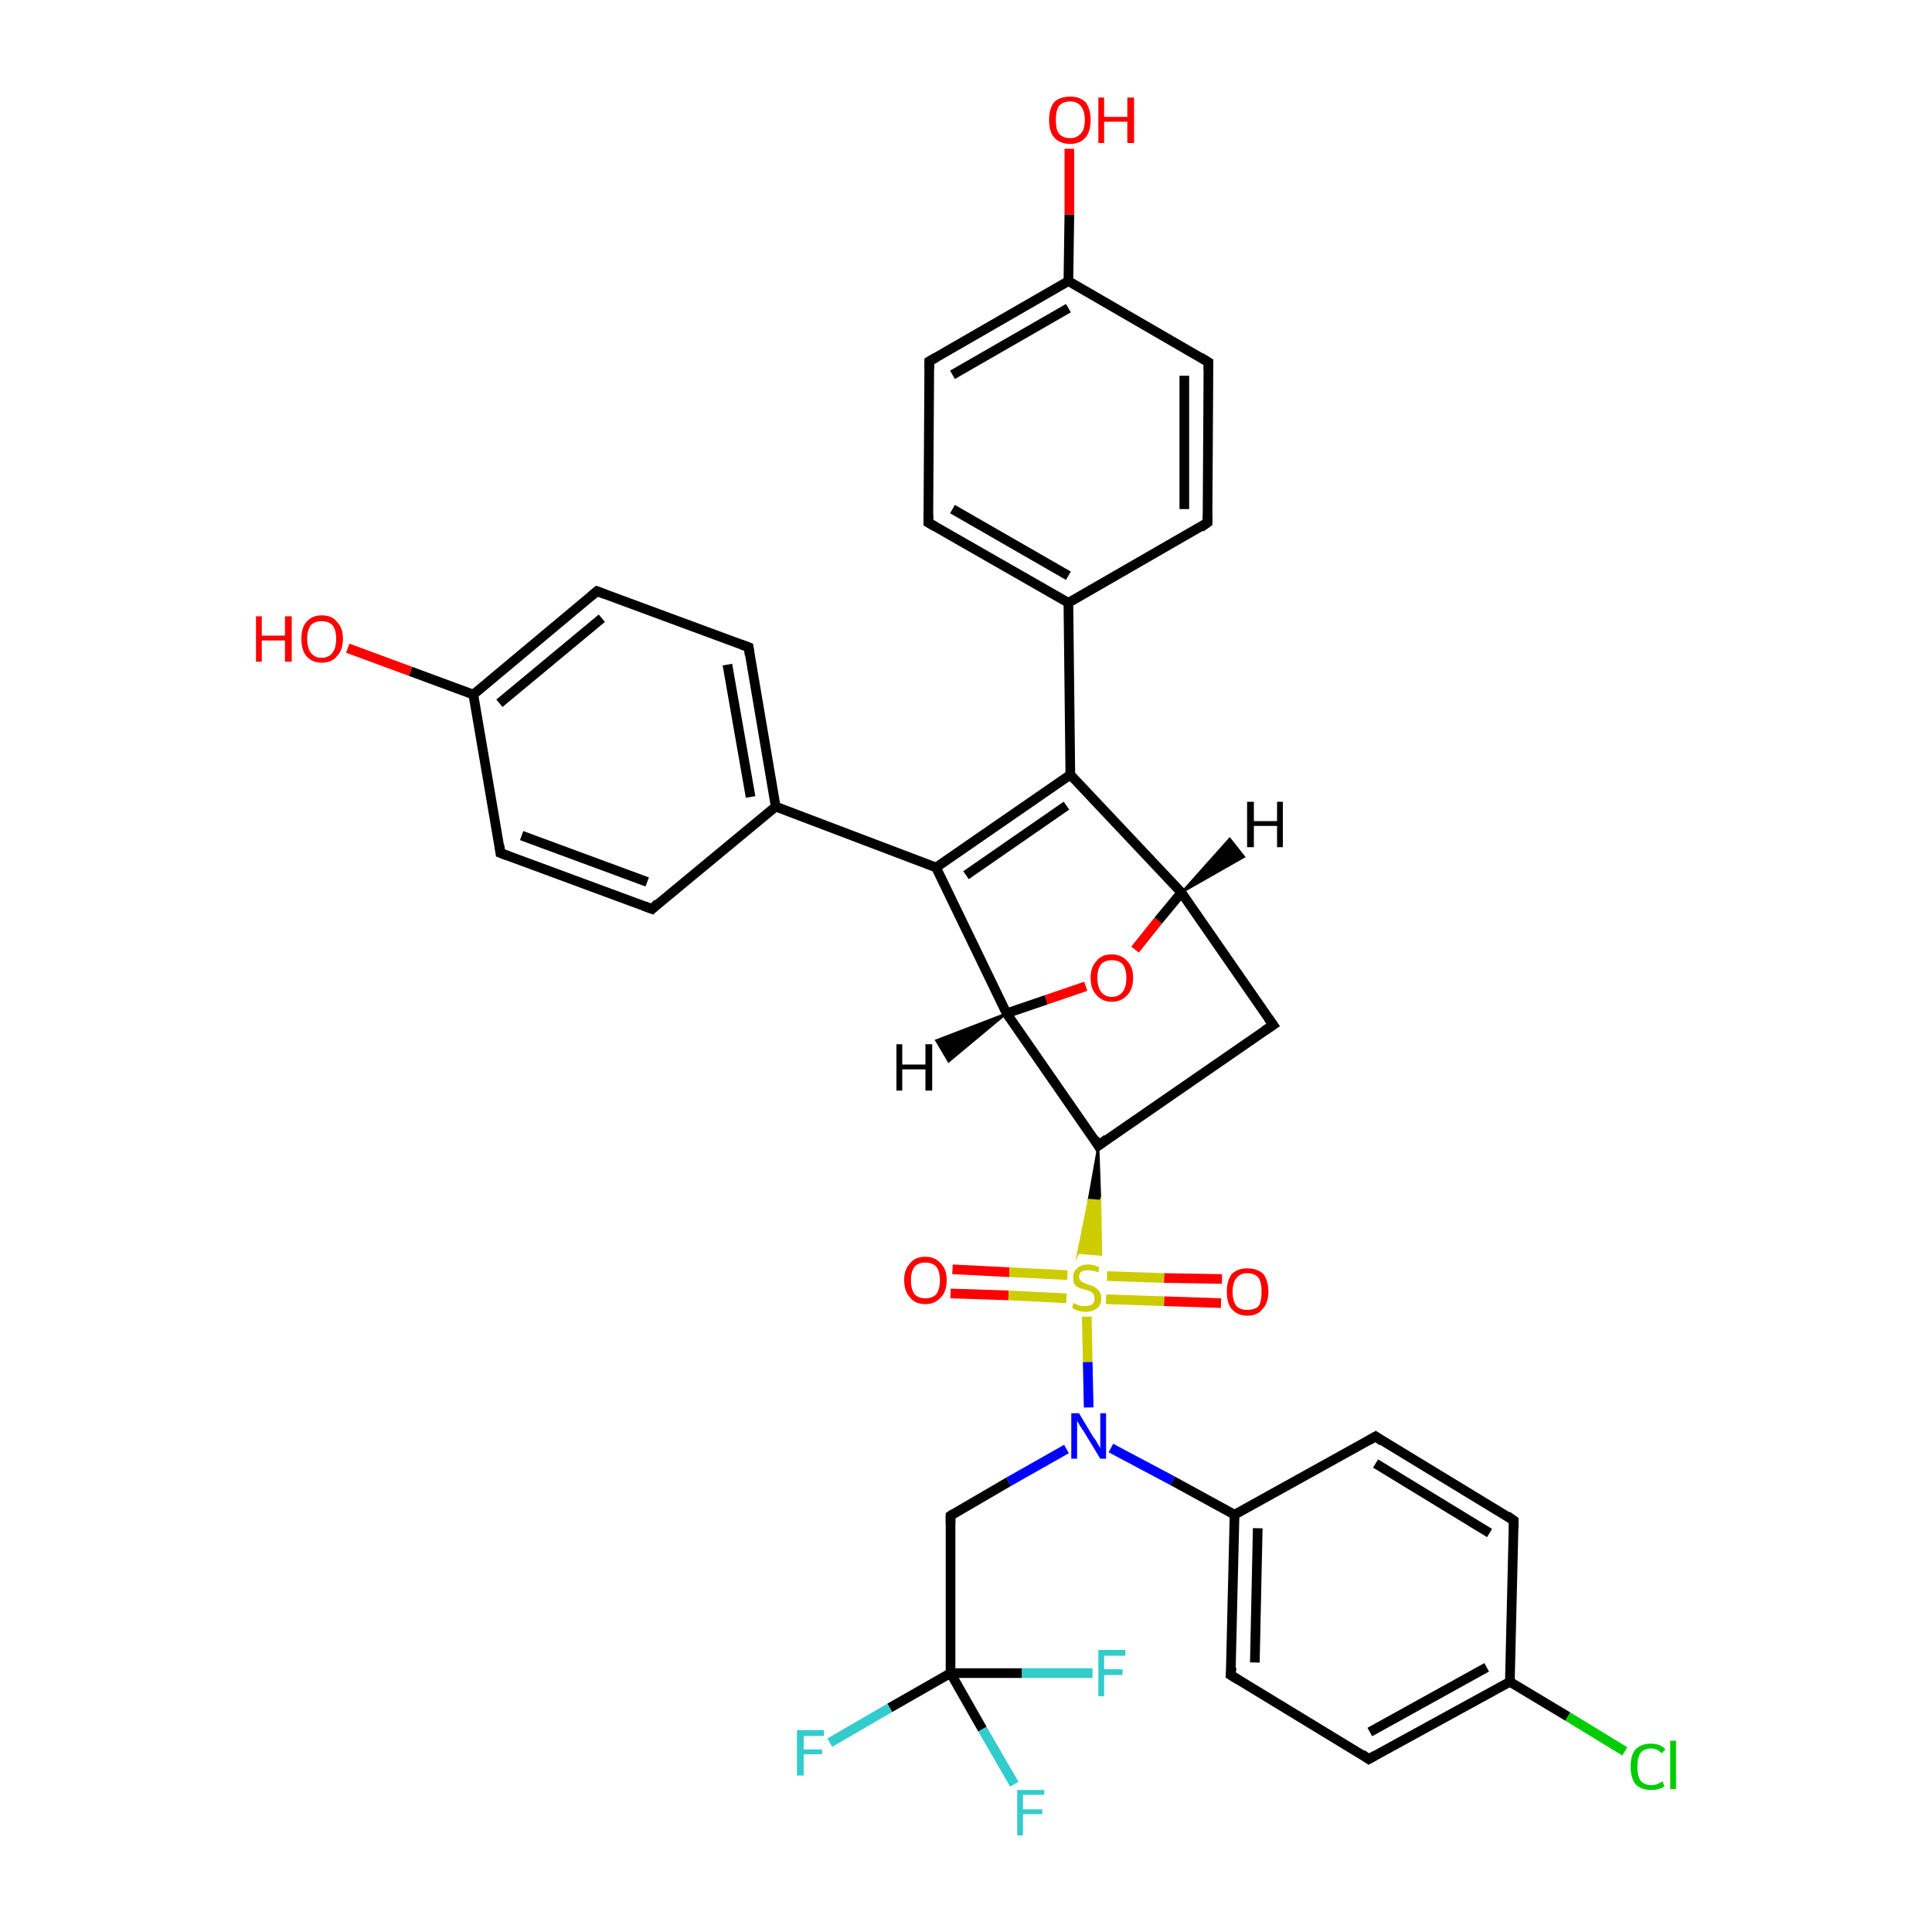 <?xml version='1.0' encoding='iso-8859-1'?>
<svg version='1.1' baseProfile='full'
              xmlns='http://www.w3.org/2000/svg'
                      xmlns:rdkit='http://www.rdkit.org/xml'
                      xmlns:xlink='http://www.w3.org/1999/xlink'
                  xml:space='preserve'
width='200px' height='200px' viewBox='0 0 200 200'>
<!-- END OF HEADER -->
<rect style='opacity:1.0;fill:#FFFFFF;stroke:none' width='200.0' height='200.0' x='0.0' y='0.0'> </rect>
<path class='bond-0 atom-23 atom-20' d='M 126.4,134.9 L 120.5,134.7' style='fill:none;fill-rule:evenodd;stroke:#FF0000;stroke-width:1.0px;stroke-linecap:butt;stroke-linejoin:miter;stroke-opacity:1' />
<path class='bond-0 atom-23 atom-20' d='M 120.5,134.7 L 114.5,134.5' style='fill:none;fill-rule:evenodd;stroke:#CCCC00;stroke-width:1.0px;stroke-linecap:butt;stroke-linejoin:miter;stroke-opacity:1' />
<path class='bond-0 atom-23 atom-20' d='M 126.5,132.4 L 120.5,132.3' style='fill:none;fill-rule:evenodd;stroke:#FF0000;stroke-width:1.0px;stroke-linecap:butt;stroke-linejoin:miter;stroke-opacity:1' />
<path class='bond-0 atom-23 atom-20' d='M 120.5,132.3 L 114.6,132.1' style='fill:none;fill-rule:evenodd;stroke:#CCCC00;stroke-width:1.0px;stroke-linecap:butt;stroke-linejoin:miter;stroke-opacity:1' />
<path class='bond-1 atom-24 atom-20' d='M 98.6,131.4 L 104.5,131.7' style='fill:none;fill-rule:evenodd;stroke:#FF0000;stroke-width:1.0px;stroke-linecap:butt;stroke-linejoin:miter;stroke-opacity:1' />
<path class='bond-1 atom-24 atom-20' d='M 104.5,131.7 L 110.5,132.0' style='fill:none;fill-rule:evenodd;stroke:#CCCC00;stroke-width:1.0px;stroke-linecap:butt;stroke-linejoin:miter;stroke-opacity:1' />
<path class='bond-1 atom-24 atom-20' d='M 98.4,133.9 L 104.4,134.1' style='fill:none;fill-rule:evenodd;stroke:#FF0000;stroke-width:1.0px;stroke-linecap:butt;stroke-linejoin:miter;stroke-opacity:1' />
<path class='bond-1 atom-24 atom-20' d='M 104.4,134.1 L 110.4,134.4' style='fill:none;fill-rule:evenodd;stroke:#CCCC00;stroke-width:1.0px;stroke-linecap:butt;stroke-linejoin:miter;stroke-opacity:1' />
<path class='bond-2 atom-20 atom-22' d='M 112.5,136.3 L 112.6,141.0' style='fill:none;fill-rule:evenodd;stroke:#CCCC00;stroke-width:1.0px;stroke-linecap:butt;stroke-linejoin:miter;stroke-opacity:1' />
<path class='bond-2 atom-20 atom-22' d='M 112.6,141.0 L 112.7,145.7' style='fill:none;fill-rule:evenodd;stroke:#0000FF;stroke-width:1.0px;stroke-linecap:butt;stroke-linejoin:miter;stroke-opacity:1' />
<path class='bond-3 atom-18 atom-20' d='M 113.7,118.6 L 113.9,124.3 L 112.7,124.2 Z' style='fill:#000000;fill-rule:evenodd;fill-opacity:1;stroke:#000000;stroke-width:0.2px;stroke-linecap:butt;stroke-linejoin:miter;stroke-miterlimit:10;stroke-opacity:1;' />
<path class='bond-3 atom-18 atom-20' d='M 113.9,124.3 L 111.6,129.7 L 114.0,129.9 Z' style='fill:#CCCC00;fill-rule:evenodd;fill-opacity:1;stroke:#CCCC00;stroke-width:0.2px;stroke-linecap:butt;stroke-linejoin:miter;stroke-miterlimit:10;stroke-opacity:1;' />
<path class='bond-3 atom-18 atom-20' d='M 113.9,124.3 L 112.7,124.2 L 111.6,129.7 Z' style='fill:#CCCC00;fill-rule:evenodd;fill-opacity:1;stroke:#CCCC00;stroke-width:0.2px;stroke-linecap:butt;stroke-linejoin:miter;stroke-miterlimit:10;stroke-opacity:1;' />
<path class='bond-4 atom-18 atom-19' d='M 113.7,118.6 L 131.8,106.1' style='fill:none;fill-rule:evenodd;stroke:#000000;stroke-width:1.0px;stroke-linecap:butt;stroke-linejoin:miter;stroke-opacity:1' />
<path class='bond-5 atom-18 atom-11' d='M 113.7,118.6 L 104.2,104.9' style='fill:none;fill-rule:evenodd;stroke:#000000;stroke-width:1.0px;stroke-linecap:butt;stroke-linejoin:miter;stroke-opacity:1' />
<path class='bond-6 atom-19 atom-9' d='M 131.8,106.1 L 122.3,92.4' style='fill:none;fill-rule:evenodd;stroke:#000000;stroke-width:1.0px;stroke-linecap:butt;stroke-linejoin:miter;stroke-opacity:1' />
<path class='bond-7 atom-11 atom-21' d='M 104.2,104.9 L 108.3,103.5' style='fill:none;fill-rule:evenodd;stroke:#000000;stroke-width:1.0px;stroke-linecap:butt;stroke-linejoin:miter;stroke-opacity:1' />
<path class='bond-7 atom-11 atom-21' d='M 108.3,103.5 L 112.4,102.1' style='fill:none;fill-rule:evenodd;stroke:#FF0000;stroke-width:1.0px;stroke-linecap:butt;stroke-linejoin:miter;stroke-opacity:1' />
<path class='bond-8 atom-11 atom-7' d='M 104.2,104.9 L 96.9,89.8' style='fill:none;fill-rule:evenodd;stroke:#000000;stroke-width:1.0px;stroke-linecap:butt;stroke-linejoin:miter;stroke-opacity:1' />
<path class='bond-9 atom-21 atom-9' d='M 117.5,98.3 L 119.9,95.3' style='fill:none;fill-rule:evenodd;stroke:#FF0000;stroke-width:1.0px;stroke-linecap:butt;stroke-linejoin:miter;stroke-opacity:1' />
<path class='bond-9 atom-21 atom-9' d='M 119.9,95.3 L 122.3,92.4' style='fill:none;fill-rule:evenodd;stroke:#000000;stroke-width:1.0px;stroke-linecap:butt;stroke-linejoin:miter;stroke-opacity:1' />
<path class='bond-10 atom-9 atom-8' d='M 122.3,92.4 L 110.8,80.2' style='fill:none;fill-rule:evenodd;stroke:#000000;stroke-width:1.0px;stroke-linecap:butt;stroke-linejoin:miter;stroke-opacity:1' />
<path class='bond-11 atom-7 atom-4' d='M 96.9,89.8 L 80.3,83.5' style='fill:none;fill-rule:evenodd;stroke:#000000;stroke-width:1.0px;stroke-linecap:butt;stroke-linejoin:miter;stroke-opacity:1' />
<path class='bond-12 atom-7 atom-8' d='M 96.9,89.8 L 110.8,80.2' style='fill:none;fill-rule:evenodd;stroke:#000000;stroke-width:1.0px;stroke-linecap:butt;stroke-linejoin:miter;stroke-opacity:1' />
<path class='bond-12 atom-7 atom-8' d='M 100.0,90.6 L 110.4,83.4' style='fill:none;fill-rule:evenodd;stroke:#000000;stroke-width:1.0px;stroke-linecap:butt;stroke-linejoin:miter;stroke-opacity:1' />
<path class='bond-13 atom-4 atom-3' d='M 80.3,83.5 L 77.5,67.0' style='fill:none;fill-rule:evenodd;stroke:#000000;stroke-width:1.0px;stroke-linecap:butt;stroke-linejoin:miter;stroke-opacity:1' />
<path class='bond-13 atom-4 atom-3' d='M 77.7,82.5 L 75.3,68.8' style='fill:none;fill-rule:evenodd;stroke:#000000;stroke-width:1.0px;stroke-linecap:butt;stroke-linejoin:miter;stroke-opacity:1' />
<path class='bond-14 atom-4 atom-5' d='M 80.3,83.5 L 67.5,94.1' style='fill:none;fill-rule:evenodd;stroke:#000000;stroke-width:1.0px;stroke-linecap:butt;stroke-linejoin:miter;stroke-opacity:1' />
<path class='bond-15 atom-3 atom-2' d='M 77.5,67.0 L 61.8,61.2' style='fill:none;fill-rule:evenodd;stroke:#000000;stroke-width:1.0px;stroke-linecap:butt;stroke-linejoin:miter;stroke-opacity:1' />
<path class='bond-16 atom-5 atom-0' d='M 67.5,94.1 L 51.8,88.3' style='fill:none;fill-rule:evenodd;stroke:#000000;stroke-width:1.0px;stroke-linecap:butt;stroke-linejoin:miter;stroke-opacity:1' />
<path class='bond-16 atom-5 atom-0' d='M 67.0,91.3 L 54.0,86.5' style='fill:none;fill-rule:evenodd;stroke:#000000;stroke-width:1.0px;stroke-linecap:butt;stroke-linejoin:miter;stroke-opacity:1' />
<path class='bond-17 atom-2 atom-1' d='M 61.8,61.2 L 49.0,71.9' style='fill:none;fill-rule:evenodd;stroke:#000000;stroke-width:1.0px;stroke-linecap:butt;stroke-linejoin:miter;stroke-opacity:1' />
<path class='bond-17 atom-2 atom-1' d='M 62.3,64.0 L 51.7,72.8' style='fill:none;fill-rule:evenodd;stroke:#000000;stroke-width:1.0px;stroke-linecap:butt;stroke-linejoin:miter;stroke-opacity:1' />
<path class='bond-18 atom-0 atom-1' d='M 51.8,88.3 L 49.0,71.9' style='fill:none;fill-rule:evenodd;stroke:#000000;stroke-width:1.0px;stroke-linecap:butt;stroke-linejoin:miter;stroke-opacity:1' />
<path class='bond-19 atom-1 atom-6' d='M 49.0,71.9 L 42.5,69.5' style='fill:none;fill-rule:evenodd;stroke:#000000;stroke-width:1.0px;stroke-linecap:butt;stroke-linejoin:miter;stroke-opacity:1' />
<path class='bond-19 atom-1 atom-6' d='M 42.5,69.5 L 36.0,67.1' style='fill:none;fill-rule:evenodd;stroke:#FF0000;stroke-width:1.0px;stroke-linecap:butt;stroke-linejoin:miter;stroke-opacity:1' />
<path class='bond-20 atom-8 atom-10' d='M 110.8,80.2 L 110.6,62.4' style='fill:none;fill-rule:evenodd;stroke:#000000;stroke-width:1.0px;stroke-linecap:butt;stroke-linejoin:miter;stroke-opacity:1' />
<path class='bond-21 atom-10 atom-16' d='M 110.6,62.4 L 125.0,54.1' style='fill:none;fill-rule:evenodd;stroke:#000000;stroke-width:1.0px;stroke-linecap:butt;stroke-linejoin:miter;stroke-opacity:1' />
<path class='bond-22 atom-10 atom-12' d='M 110.6,62.4 L 96.1,54.1' style='fill:none;fill-rule:evenodd;stroke:#000000;stroke-width:1.0px;stroke-linecap:butt;stroke-linejoin:miter;stroke-opacity:1' />
<path class='bond-22 atom-10 atom-12' d='M 110.6,59.6 L 98.6,52.7' style='fill:none;fill-rule:evenodd;stroke:#000000;stroke-width:1.0px;stroke-linecap:butt;stroke-linejoin:miter;stroke-opacity:1' />
<path class='bond-23 atom-16 atom-15' d='M 125.0,54.1 L 125.1,37.5' style='fill:none;fill-rule:evenodd;stroke:#000000;stroke-width:1.0px;stroke-linecap:butt;stroke-linejoin:miter;stroke-opacity:1' />
<path class='bond-23 atom-16 atom-15' d='M 122.6,52.7 L 122.6,38.9' style='fill:none;fill-rule:evenodd;stroke:#000000;stroke-width:1.0px;stroke-linecap:butt;stroke-linejoin:miter;stroke-opacity:1' />
<path class='bond-24 atom-12 atom-13' d='M 96.1,54.1 L 96.2,37.4' style='fill:none;fill-rule:evenodd;stroke:#000000;stroke-width:1.0px;stroke-linecap:butt;stroke-linejoin:miter;stroke-opacity:1' />
<path class='bond-25 atom-15 atom-14' d='M 125.1,37.5 L 110.6,29.1' style='fill:none;fill-rule:evenodd;stroke:#000000;stroke-width:1.0px;stroke-linecap:butt;stroke-linejoin:miter;stroke-opacity:1' />
<path class='bond-26 atom-13 atom-14' d='M 96.2,37.4 L 110.6,29.1' style='fill:none;fill-rule:evenodd;stroke:#000000;stroke-width:1.0px;stroke-linecap:butt;stroke-linejoin:miter;stroke-opacity:1' />
<path class='bond-26 atom-13 atom-14' d='M 98.6,38.8 L 110.6,31.9' style='fill:none;fill-rule:evenodd;stroke:#000000;stroke-width:1.0px;stroke-linecap:butt;stroke-linejoin:miter;stroke-opacity:1' />
<path class='bond-27 atom-14 atom-17' d='M 110.6,29.1 L 110.7,22.2' style='fill:none;fill-rule:evenodd;stroke:#000000;stroke-width:1.0px;stroke-linecap:butt;stroke-linejoin:miter;stroke-opacity:1' />
<path class='bond-27 atom-14 atom-17' d='M 110.7,22.2 L 110.7,15.4' style='fill:none;fill-rule:evenodd;stroke:#FF0000;stroke-width:1.0px;stroke-linecap:butt;stroke-linejoin:miter;stroke-opacity:1' />
<path class='bond-28 atom-22 atom-25' d='M 110.4,150.0 L 104.4,153.4' style='fill:none;fill-rule:evenodd;stroke:#0000FF;stroke-width:1.0px;stroke-linecap:butt;stroke-linejoin:miter;stroke-opacity:1' />
<path class='bond-28 atom-22 atom-25' d='M 104.4,153.4 L 98.4,156.9' style='fill:none;fill-rule:evenodd;stroke:#000000;stroke-width:1.0px;stroke-linecap:butt;stroke-linejoin:miter;stroke-opacity:1' />
<path class='bond-29 atom-25 atom-26' d='M 98.4,156.9 L 98.4,173.2' style='fill:none;fill-rule:evenodd;stroke:#000000;stroke-width:1.0px;stroke-linecap:butt;stroke-linejoin:miter;stroke-opacity:1' />
<path class='bond-30 atom-26 atom-27' d='M 98.4,173.2 L 105.8,173.2' style='fill:none;fill-rule:evenodd;stroke:#000000;stroke-width:1.0px;stroke-linecap:butt;stroke-linejoin:miter;stroke-opacity:1' />
<path class='bond-30 atom-26 atom-27' d='M 105.8,173.2 L 113.1,173.2' style='fill:none;fill-rule:evenodd;stroke:#33CCCC;stroke-width:1.0px;stroke-linecap:butt;stroke-linejoin:miter;stroke-opacity:1' />
<path class='bond-31 atom-26 atom-28' d='M 98.4,173.2 L 101.7,179.0' style='fill:none;fill-rule:evenodd;stroke:#000000;stroke-width:1.0px;stroke-linecap:butt;stroke-linejoin:miter;stroke-opacity:1' />
<path class='bond-31 atom-26 atom-28' d='M 101.7,179.0 L 105.0,184.7' style='fill:none;fill-rule:evenodd;stroke:#33CCCC;stroke-width:1.0px;stroke-linecap:butt;stroke-linejoin:miter;stroke-opacity:1' />
<path class='bond-32 atom-26 atom-29' d='M 98.4,173.2 L 92.1,176.8' style='fill:none;fill-rule:evenodd;stroke:#000000;stroke-width:1.0px;stroke-linecap:butt;stroke-linejoin:miter;stroke-opacity:1' />
<path class='bond-32 atom-26 atom-29' d='M 92.1,176.8 L 85.9,180.4' style='fill:none;fill-rule:evenodd;stroke:#33CCCC;stroke-width:1.0px;stroke-linecap:butt;stroke-linejoin:miter;stroke-opacity:1' />
<path class='bond-33 atom-22 atom-30' d='M 115.0,149.9 L 121.4,153.3' style='fill:none;fill-rule:evenodd;stroke:#0000FF;stroke-width:1.0px;stroke-linecap:butt;stroke-linejoin:miter;stroke-opacity:1' />
<path class='bond-33 atom-22 atom-30' d='M 121.4,153.3 L 127.8,156.8' style='fill:none;fill-rule:evenodd;stroke:#000000;stroke-width:1.0px;stroke-linecap:butt;stroke-linejoin:miter;stroke-opacity:1' />
<path class='bond-34 atom-30 atom-31' d='M 127.8,156.8 L 127.4,173.4' style='fill:none;fill-rule:evenodd;stroke:#000000;stroke-width:1.0px;stroke-linecap:butt;stroke-linejoin:miter;stroke-opacity:1' />
<path class='bond-34 atom-30 atom-31' d='M 130.2,158.2 L 129.9,172.1' style='fill:none;fill-rule:evenodd;stroke:#000000;stroke-width:1.0px;stroke-linecap:butt;stroke-linejoin:miter;stroke-opacity:1' />
<path class='bond-35 atom-31 atom-32' d='M 127.4,173.4 L 141.7,182.1' style='fill:none;fill-rule:evenodd;stroke:#000000;stroke-width:1.0px;stroke-linecap:butt;stroke-linejoin:miter;stroke-opacity:1' />
<path class='bond-36 atom-32 atom-33' d='M 141.7,182.1 L 156.3,174.1' style='fill:none;fill-rule:evenodd;stroke:#000000;stroke-width:1.0px;stroke-linecap:butt;stroke-linejoin:miter;stroke-opacity:1' />
<path class='bond-36 atom-32 atom-33' d='M 141.8,179.3 L 153.9,172.6' style='fill:none;fill-rule:evenodd;stroke:#000000;stroke-width:1.0px;stroke-linecap:butt;stroke-linejoin:miter;stroke-opacity:1' />
<path class='bond-37 atom-33 atom-34' d='M 156.3,174.1 L 156.7,157.4' style='fill:none;fill-rule:evenodd;stroke:#000000;stroke-width:1.0px;stroke-linecap:butt;stroke-linejoin:miter;stroke-opacity:1' />
<path class='bond-38 atom-34 atom-35' d='M 156.7,157.4 L 142.4,148.7' style='fill:none;fill-rule:evenodd;stroke:#000000;stroke-width:1.0px;stroke-linecap:butt;stroke-linejoin:miter;stroke-opacity:1' />
<path class='bond-38 atom-34 atom-35' d='M 154.2,158.7 L 142.4,151.5' style='fill:none;fill-rule:evenodd;stroke:#000000;stroke-width:1.0px;stroke-linecap:butt;stroke-linejoin:miter;stroke-opacity:1' />
<path class='bond-39 atom-35 atom-30' d='M 142.4,148.7 L 127.8,156.8' style='fill:none;fill-rule:evenodd;stroke:#000000;stroke-width:1.0px;stroke-linecap:butt;stroke-linejoin:miter;stroke-opacity:1' />
<path class='bond-40 atom-33 atom-36' d='M 156.3,174.1 L 162.3,177.7' style='fill:none;fill-rule:evenodd;stroke:#000000;stroke-width:1.0px;stroke-linecap:butt;stroke-linejoin:miter;stroke-opacity:1' />
<path class='bond-40 atom-33 atom-36' d='M 162.3,177.7 L 168.2,181.3' style='fill:none;fill-rule:evenodd;stroke:#00CC00;stroke-width:1.0px;stroke-linecap:butt;stroke-linejoin:miter;stroke-opacity:1' />
<path class='bond-41 atom-9 atom-37' d='M 122.3,92.4 L 127.3,86.8 L 128.8,88.7 Z' style='fill:#000000;fill-rule:evenodd;fill-opacity:1;stroke:#000000;stroke-width:0.2px;stroke-linecap:butt;stroke-linejoin:miter;stroke-miterlimit:10;stroke-opacity:1;' />
<path class='bond-42 atom-11 atom-38' d='M 104.2,104.9 L 98.2,109.9 L 96.9,107.7 Z' style='fill:#000000;fill-rule:evenodd;fill-opacity:1;stroke:#000000;stroke-width:0.2px;stroke-linecap:butt;stroke-linejoin:miter;stroke-miterlimit:10;stroke-opacity:1;' />
<path d='M 52.6,88.6 L 51.8,88.3 L 51.7,87.5' style='fill:none;stroke:#000000;stroke-width:1.0px;stroke-linecap:butt;stroke-linejoin:miter;stroke-miterlimit:10;stroke-opacity:1;' />
<path d='M 62.6,61.5 L 61.8,61.2 L 61.2,61.7' style='fill:none;stroke:#000000;stroke-width:1.0px;stroke-linecap:butt;stroke-linejoin:miter;stroke-miterlimit:10;stroke-opacity:1;' />
<path d='M 77.6,67.8 L 77.5,67.0 L 76.7,66.7' style='fill:none;stroke:#000000;stroke-width:1.0px;stroke-linecap:butt;stroke-linejoin:miter;stroke-miterlimit:10;stroke-opacity:1;' />
<path d='M 68.1,93.5 L 67.5,94.1 L 66.7,93.8' style='fill:none;stroke:#000000;stroke-width:1.0px;stroke-linecap:butt;stroke-linejoin:miter;stroke-miterlimit:10;stroke-opacity:1;' />
<path d='M 96.8,54.5 L 96.1,54.1 L 96.1,53.3' style='fill:none;stroke:#000000;stroke-width:1.0px;stroke-linecap:butt;stroke-linejoin:miter;stroke-miterlimit:10;stroke-opacity:1;' />
<path d='M 96.2,38.2 L 96.2,37.4 L 96.9,37.0' style='fill:none;stroke:#000000;stroke-width:1.0px;stroke-linecap:butt;stroke-linejoin:miter;stroke-miterlimit:10;stroke-opacity:1;' />
<path d='M 125.1,38.3 L 125.1,37.5 L 124.3,37.0' style='fill:none;stroke:#000000;stroke-width:1.0px;stroke-linecap:butt;stroke-linejoin:miter;stroke-miterlimit:10;stroke-opacity:1;' />
<path d='M 124.3,54.6 L 125.0,54.1 L 125.0,53.3' style='fill:none;stroke:#000000;stroke-width:1.0px;stroke-linecap:butt;stroke-linejoin:miter;stroke-miterlimit:10;stroke-opacity:1;' />
<path d='M 114.6,117.9 L 113.7,118.6 L 113.3,117.9' style='fill:none;stroke:#000000;stroke-width:1.0px;stroke-linecap:butt;stroke-linejoin:miter;stroke-miterlimit:10;stroke-opacity:1;' />
<path d='M 130.9,106.7 L 131.8,106.1 L 131.3,105.4' style='fill:none;stroke:#000000;stroke-width:1.0px;stroke-linecap:butt;stroke-linejoin:miter;stroke-miterlimit:10;stroke-opacity:1;' />
<path d='M 98.7,156.7 L 98.4,156.9 L 98.4,157.7' style='fill:none;stroke:#000000;stroke-width:1.0px;stroke-linecap:butt;stroke-linejoin:miter;stroke-miterlimit:10;stroke-opacity:1;' />
<path d='M 127.5,172.6 L 127.4,173.4 L 128.2,173.9' style='fill:none;stroke:#000000;stroke-width:1.0px;stroke-linecap:butt;stroke-linejoin:miter;stroke-miterlimit:10;stroke-opacity:1;' />
<path d='M 141.0,181.6 L 141.7,182.1 L 142.4,181.7' style='fill:none;stroke:#000000;stroke-width:1.0px;stroke-linecap:butt;stroke-linejoin:miter;stroke-miterlimit:10;stroke-opacity:1;' />
<path d='M 156.7,158.2 L 156.7,157.4 L 156.0,156.9' style='fill:none;stroke:#000000;stroke-width:1.0px;stroke-linecap:butt;stroke-linejoin:miter;stroke-miterlimit:10;stroke-opacity:1;' />
<path d='M 143.1,149.2 L 142.4,148.7 L 141.7,149.1' style='fill:none;stroke:#000000;stroke-width:1.0px;stroke-linecap:butt;stroke-linejoin:miter;stroke-miterlimit:10;stroke-opacity:1;' />
<path class='atom-6' d='M 26.5 63.8
L 27.1 63.8
L 27.1 65.8
L 29.5 65.8
L 29.5 63.8
L 30.2 63.8
L 30.2 68.5
L 29.5 68.5
L 29.5 66.3
L 27.1 66.3
L 27.1 68.5
L 26.5 68.5
L 26.5 63.8
' fill='#FF0000'/>
<path class='atom-6' d='M 31.2 66.1
Q 31.2 65.0, 31.7 64.4
Q 32.3 63.7, 33.3 63.7
Q 34.4 63.7, 34.9 64.4
Q 35.5 65.0, 35.5 66.1
Q 35.5 67.3, 34.9 67.9
Q 34.4 68.6, 33.3 68.6
Q 32.3 68.6, 31.7 67.9
Q 31.2 67.3, 31.2 66.1
M 33.3 68.1
Q 34.0 68.1, 34.4 67.6
Q 34.8 67.1, 34.8 66.1
Q 34.8 65.2, 34.4 64.7
Q 34.0 64.3, 33.3 64.3
Q 32.6 64.3, 32.2 64.7
Q 31.8 65.2, 31.8 66.1
Q 31.8 67.1, 32.2 67.6
Q 32.6 68.1, 33.3 68.1
' fill='#FF0000'/>
<path class='atom-17' d='M 108.6 12.4
Q 108.6 11.3, 109.1 10.6
Q 109.7 10.0, 110.8 10.0
Q 111.8 10.0, 112.4 10.6
Q 112.9 11.3, 112.9 12.4
Q 112.9 13.6, 112.4 14.2
Q 111.8 14.9, 110.8 14.9
Q 109.7 14.9, 109.1 14.2
Q 108.6 13.6, 108.6 12.4
M 110.8 14.3
Q 111.5 14.3, 111.9 13.8
Q 112.3 13.4, 112.3 12.4
Q 112.3 11.5, 111.9 11.0
Q 111.5 10.5, 110.8 10.5
Q 110.0 10.5, 109.6 11.0
Q 109.3 11.5, 109.3 12.4
Q 109.3 13.4, 109.6 13.8
Q 110.0 14.3, 110.8 14.3
' fill='#FF0000'/>
<path class='atom-17' d='M 113.7 10.1
L 114.3 10.1
L 114.3 12.1
L 116.7 12.1
L 116.7 10.1
L 117.4 10.1
L 117.4 14.8
L 116.7 14.8
L 116.7 12.6
L 114.3 12.6
L 114.3 14.8
L 113.7 14.8
L 113.7 10.1
' fill='#FF0000'/>
<path class='atom-20' d='M 111.1 134.9
Q 111.2 134.9, 111.4 135.0
Q 111.6 135.1, 111.9 135.2
Q 112.1 135.2, 112.4 135.2
Q 112.8 135.2, 113.1 135.0
Q 113.3 134.8, 113.3 134.4
Q 113.3 134.1, 113.2 134.0
Q 113.1 133.8, 112.9 133.7
Q 112.7 133.6, 112.3 133.5
Q 111.9 133.4, 111.7 133.3
Q 111.4 133.2, 111.2 132.9
Q 111.1 132.7, 111.1 132.2
Q 111.1 131.6, 111.5 131.3
Q 111.9 130.9, 112.7 130.9
Q 113.2 130.9, 113.8 131.2
L 113.7 131.7
Q 113.1 131.5, 112.7 131.5
Q 112.2 131.5, 112.0 131.6
Q 111.7 131.8, 111.7 132.2
Q 111.7 132.4, 111.9 132.6
Q 112.0 132.7, 112.2 132.8
Q 112.4 132.9, 112.7 133.0
Q 113.1 133.1, 113.4 133.3
Q 113.6 133.4, 113.8 133.7
Q 114.0 133.9, 114.0 134.4
Q 114.0 135.1, 113.6 135.4
Q 113.1 135.8, 112.4 135.8
Q 112.0 135.8, 111.7 135.7
Q 111.3 135.6, 111.0 135.4
L 111.1 134.9
' fill='#CCCC00'/>
<path class='atom-21' d='M 112.9 101.2
Q 112.9 100.1, 113.5 99.5
Q 114.0 98.8, 115.1 98.8
Q 116.1 98.8, 116.7 99.5
Q 117.3 100.1, 117.3 101.2
Q 117.3 102.4, 116.7 103.0
Q 116.1 103.7, 115.1 103.7
Q 114.1 103.7, 113.5 103.0
Q 112.9 102.4, 112.9 101.2
M 115.1 103.2
Q 115.8 103.2, 116.2 102.7
Q 116.6 102.2, 116.6 101.2
Q 116.6 100.3, 116.2 99.8
Q 115.8 99.4, 115.1 99.4
Q 114.4 99.4, 114.0 99.8
Q 113.6 100.3, 113.6 101.2
Q 113.6 102.2, 114.0 102.7
Q 114.4 103.2, 115.1 103.2
' fill='#FF0000'/>
<path class='atom-22' d='M 111.7 146.3
L 113.2 148.8
Q 113.4 149.0, 113.6 149.4
Q 113.9 149.9, 113.9 149.9
L 113.9 146.3
L 114.5 146.3
L 114.5 151.0
L 113.9 151.0
L 112.2 148.2
Q 112.0 147.9, 111.8 147.6
Q 111.6 147.2, 111.5 147.1
L 111.5 151.0
L 110.9 151.0
L 110.9 146.3
L 111.7 146.3
' fill='#0000FF'/>
<path class='atom-23' d='M 127.0 133.7
Q 127.0 132.6, 127.5 131.9
Q 128.1 131.3, 129.1 131.3
Q 130.2 131.3, 130.8 131.9
Q 131.3 132.6, 131.3 133.7
Q 131.3 134.9, 130.7 135.5
Q 130.2 136.2, 129.1 136.2
Q 128.1 136.2, 127.5 135.5
Q 127.0 134.9, 127.0 133.7
M 129.1 135.6
Q 129.9 135.6, 130.3 135.2
Q 130.6 134.7, 130.6 133.7
Q 130.6 132.8, 130.3 132.3
Q 129.9 131.8, 129.1 131.8
Q 128.4 131.8, 128.0 132.3
Q 127.6 132.8, 127.6 133.7
Q 127.6 134.7, 128.0 135.2
Q 128.4 135.6, 129.1 135.6
' fill='#FF0000'/>
<path class='atom-24' d='M 93.6 132.5
Q 93.6 131.4, 94.2 130.8
Q 94.7 130.1, 95.8 130.1
Q 96.8 130.1, 97.4 130.8
Q 98.0 131.4, 98.0 132.5
Q 98.0 133.7, 97.4 134.3
Q 96.8 135.0, 95.8 135.0
Q 94.7 135.0, 94.2 134.3
Q 93.6 133.7, 93.6 132.5
M 95.8 134.4
Q 96.5 134.4, 96.9 134.0
Q 97.3 133.5, 97.3 132.5
Q 97.3 131.6, 96.9 131.1
Q 96.5 130.7, 95.8 130.7
Q 95.1 130.7, 94.7 131.1
Q 94.3 131.6, 94.3 132.5
Q 94.3 133.5, 94.7 134.0
Q 95.1 134.4, 95.8 134.4
' fill='#FF0000'/>
<path class='atom-27' d='M 113.7 170.8
L 116.5 170.8
L 116.5 171.4
L 114.3 171.4
L 114.3 172.8
L 116.2 172.8
L 116.2 173.4
L 114.3 173.4
L 114.3 175.6
L 113.7 175.6
L 113.7 170.8
' fill='#33CCCC'/>
<path class='atom-28' d='M 105.3 185.3
L 108.1 185.3
L 108.1 185.8
L 105.9 185.8
L 105.9 187.3
L 107.9 187.3
L 107.9 187.8
L 105.9 187.8
L 105.9 190.0
L 105.3 190.0
L 105.3 185.3
' fill='#33CCCC'/>
<path class='atom-29' d='M 82.5 179.1
L 85.3 179.1
L 85.3 179.7
L 83.2 179.7
L 83.2 181.1
L 85.1 181.1
L 85.1 181.6
L 83.2 181.6
L 83.2 183.8
L 82.5 183.8
L 82.5 179.1
' fill='#33CCCC'/>
<path class='atom-36' d='M 168.8 182.9
Q 168.8 181.7, 169.3 181.1
Q 169.9 180.5, 170.9 180.5
Q 171.9 180.5, 172.4 181.1
L 172.0 181.5
Q 171.6 181.0, 170.9 181.0
Q 170.2 181.0, 169.8 181.5
Q 169.5 182.0, 169.5 182.9
Q 169.5 183.8, 169.8 184.3
Q 170.2 184.8, 171.0 184.8
Q 171.5 184.8, 172.1 184.4
L 172.3 184.9
Q 172.1 185.1, 171.7 185.2
Q 171.3 185.3, 170.9 185.3
Q 169.9 185.3, 169.3 184.7
Q 168.8 184.0, 168.8 182.9
' fill='#00CC00'/>
<path class='atom-36' d='M 172.9 180.2
L 173.5 180.2
L 173.5 185.2
L 172.9 185.2
L 172.9 180.2
' fill='#00CC00'/>
<path class='atom-37' d='M 129.1 83.0
L 129.8 83.0
L 129.8 85.0
L 132.2 85.0
L 132.2 83.0
L 132.8 83.0
L 132.8 87.7
L 132.2 87.7
L 132.2 85.5
L 129.8 85.5
L 129.8 87.7
L 129.1 87.7
L 129.1 83.0
' fill='#000000'/>
<path class='atom-38' d='M 92.8 108.1
L 93.4 108.1
L 93.4 110.2
L 95.8 110.2
L 95.8 108.1
L 96.5 108.1
L 96.5 112.9
L 95.8 112.9
L 95.8 110.7
L 93.4 110.7
L 93.4 112.9
L 92.8 112.9
L 92.8 108.1
' fill='#000000'/>
</svg>
